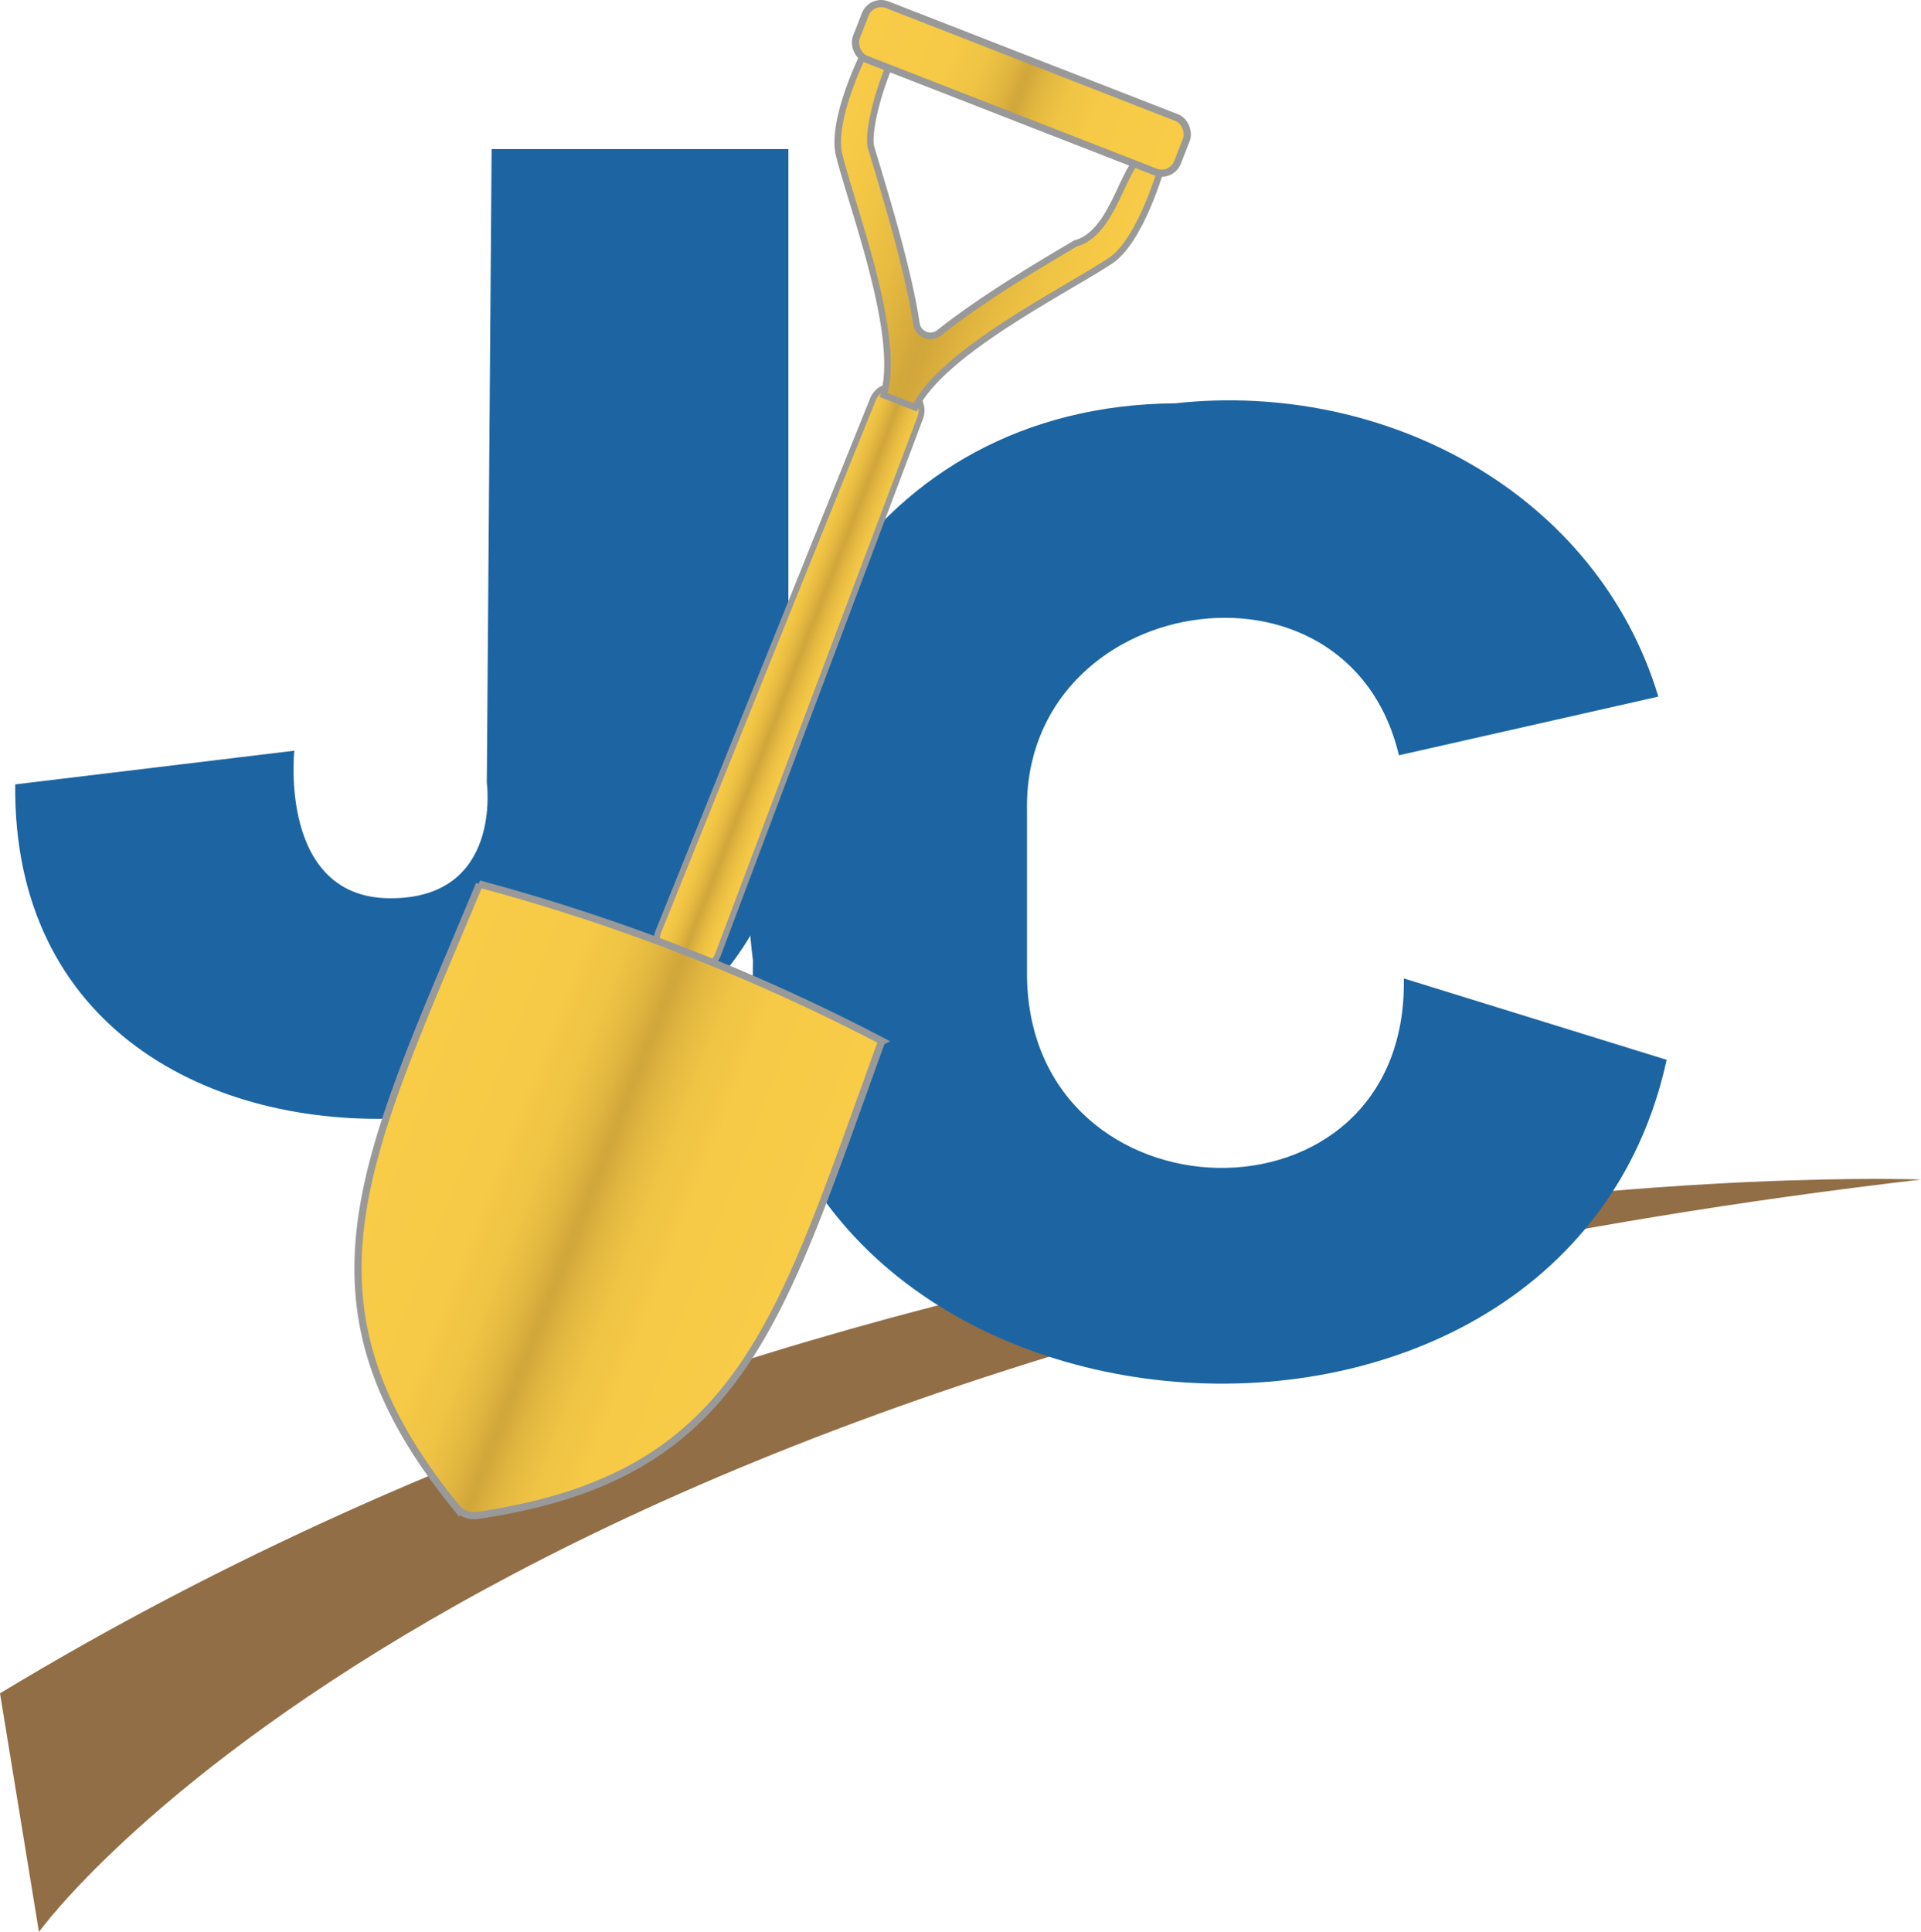 <svg xmlns="http://www.w3.org/2000/svg" xmlns:xlink="http://www.w3.org/1999/xlink" viewBox="0 0 292.724 294.358"><defs><linearGradient id="a" x1="103.293" y1="95.25" x2="113.028" y2="95.25" gradientTransform="rotate(21.3 93.765 132.537)" gradientUnits="userSpaceOnUse"><stop offset="0" stop-color="#f8cc47"/><stop offset=".158" stop-color="#f3c745"/><stop offset=".322" stop-color="#e7bb41"/><stop offset=".488" stop-color="#d2a73b"/><stop offset=".5" stop-color="#d1a63b"/><stop offset=".512" stop-color="#d2a73b"/><stop offset=".678" stop-color="#e7bb41"/><stop offset=".842" stop-color="#f3c745"/><stop offset="1" stop-color="#f8cc47"/></linearGradient><linearGradient id="b" x1="74.689" y1="186.269" x2="141.632" y2="186.269" gradientTransform="rotate(21.3 93.765 132.537)" gradientUnits="userSpaceOnUse"><stop offset="0" stop-color="#f8cc47"/><stop offset=".272" stop-color="#f6ca46"/><stop offset=".37" stop-color="#efc344"/><stop offset=".439" stop-color="#e3b840"/><stop offset=".495" stop-color="#d2a73b"/><stop offset=".5" stop-color="#d1a63b"/><stop offset=".505" stop-color="#d2a73b"/><stop offset=".561" stop-color="#e3b840"/><stop offset=".63" stop-color="#efc344"/><stop offset=".728" stop-color="#f6ca46"/><stop offset="1" stop-color="#f8cc47"/></linearGradient><linearGradient id="c" x1="83.717" y1="25.924" x2="132.605" y2="25.924" xlink:href="#a"/><linearGradient id="d" x1="81.896" y1="-.876" x2="134.425" y2="-.876" gradientTransform="translate(47.48 14.342)" xlink:href="#b"/></defs><path d="m0 258 5.936 36.358s63.297-88.474 286.788-114.641c0 0-153.337-6.053-292.724 78.282Z" fill="#916e46" fill-rule="evenodd"/><path d="M74.913 22.713h45.22v96.552c2.351 61.724-118.543 74.43-117.817.245l42.531-5.133s-2.444 22.488 14.666 22.488 14.667-17.6 14.667-17.6l.733-96.552Z" fill="#1c65a2"/><path d="M213.918 149.076c.667 39.37-57.024 37.743-57.424-.408v-25.229c-.541-33.097 48.871-41.253 56.677-8.359l.001-.002 39.527-8.942c-9.34-30.907-41.478-48.201-73.636-44.689-46.498.375-69.72 42.28-64.33 84.883-1.778 77.554 123.308 88.261 139.234 15.145l-40.05-12.399Z" fill="#1c65a2" fill-rule="evenodd"/><path d="m100.311 141.976 32.683-81.073a3.234 3.234 0 0 1 4.188-1.838l1.18.46a3.234 3.234 0 0 1 1.839 4.188l-30.82 81.8a3.234 3.234 0 0 1-4.187 1.838l-3.044-1.187a3.234 3.234 0 0 1-1.839-4.188Z" fill="url(#a)" stroke="#999" stroke-miterlimit="10" stroke-width=".904"/><path d="M134.44 158.64a300.55 300.55 0 0 0-61.457-23.962l.075.03c-17.538 42.15-29.317 63.266-3.563 94.922a3.541 3.541 0 0 0 3.245 1.265c40.477-5.893 46.022-29.51 61.624-72.285l.075.03Z" fill="url(#b)" stroke="#999" stroke-miterlimit="10" stroke-width="1.094"/><path d="M175.408 23.8c-3.998-1.59-4.928 11.522-11.504 13.287-7.437 4.358-15.085 9.074-20.757 13.592a2.166 2.166 0 0 1-3.5-1.364c-1.171-7.793-4.29-18.21-6.912-26.844-.546-2.11.885-7.812 2.572-11.935a2.164 2.164 0 0 0-3.966-1.733c-1.646 3.571-4.532 10.725-3.446 14.92 2.1 8.296 9.418 27.432 6.774 36.47l4.78 1.863c4.182-8.443 22.498-17.575 29.67-22.26 3.64-2.353 6.358-9.572 7.564-13.315a2.163 2.163 0 0 0-1.275-2.68Z" fill="url(#c)" stroke="#999" stroke-miterlimit="10"/><rect x="129.375" y="9.019" width="52.529" height="8.895" rx="2.594" ry="2.594" transform="rotate(21.3 155.64 13.467)" fill="url(#d)" stroke="#999" stroke-miterlimit="10" stroke-width="1.094"/></svg>